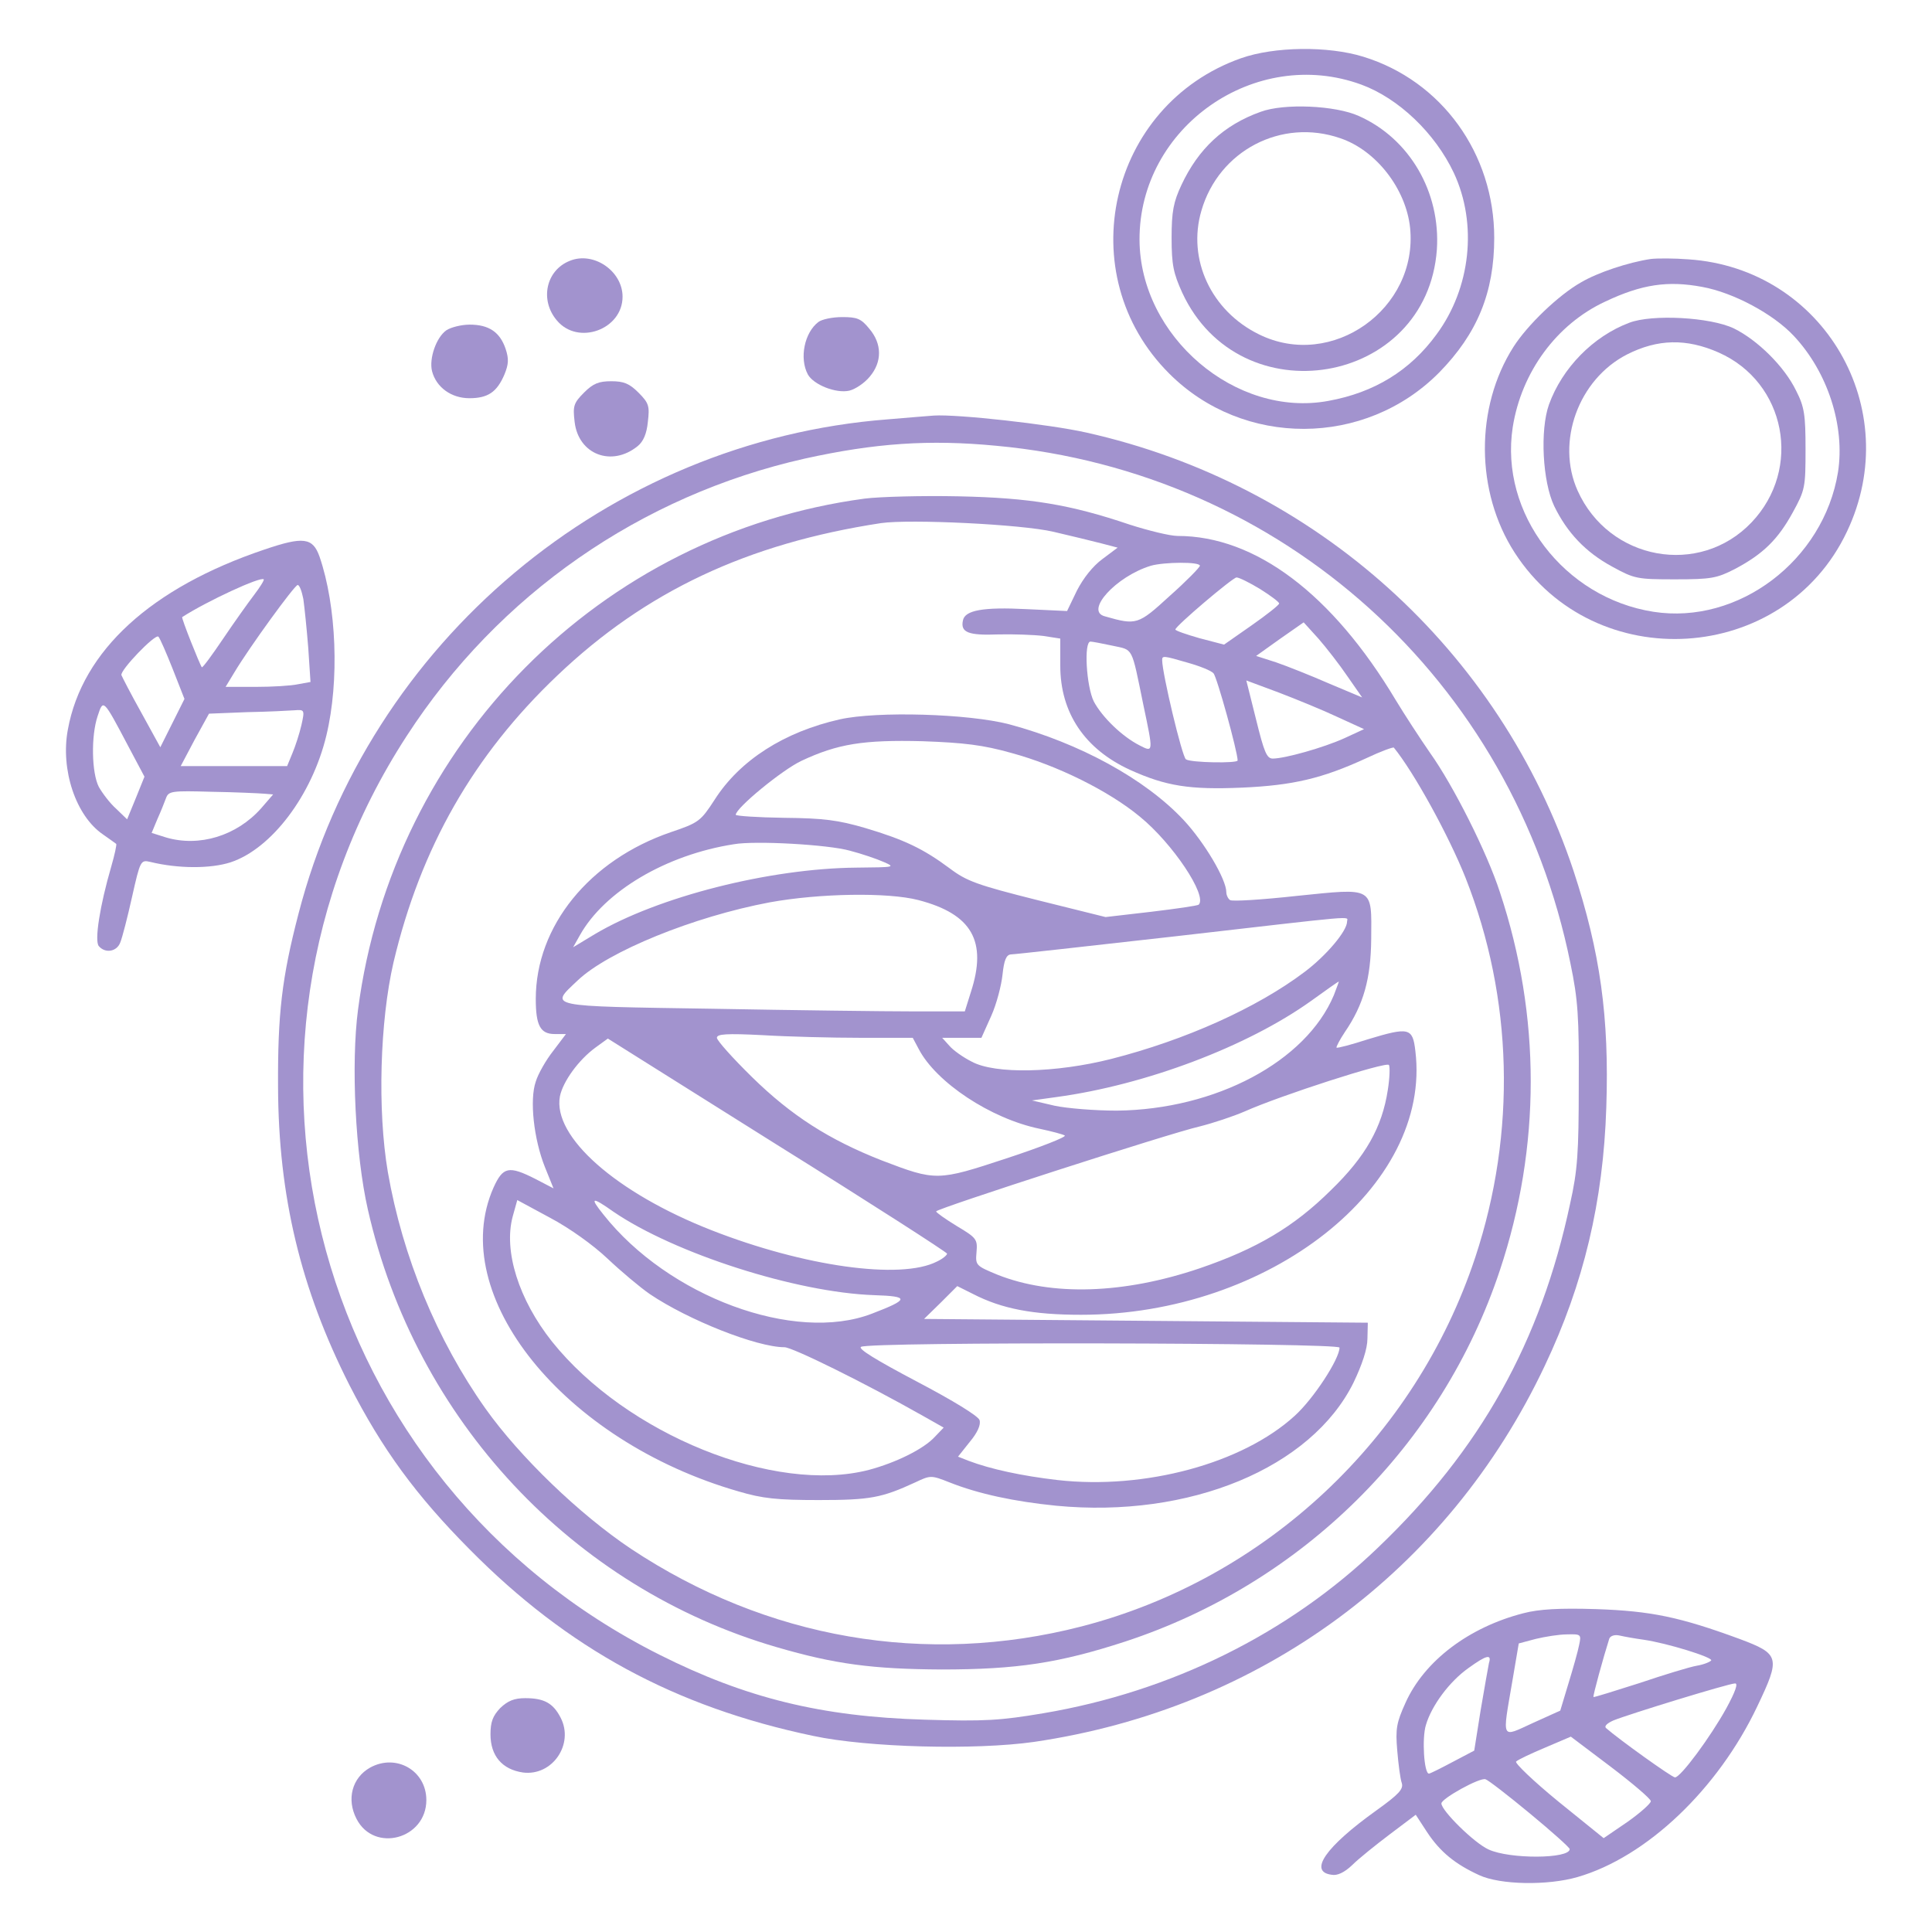 <?xml version="1.0" encoding="UTF-8"?> <svg xmlns="http://www.w3.org/2000/svg" xmlns:xlink="http://www.w3.org/1999/xlink" version="1.1" width="512pt" height="512pt" viewBox="0,0,256,256"><g fill="#a293ce" fill-rule="nonzero" stroke="none" stroke-width="1" stroke-linecap="butt" stroke-linejoin="miter" stroke-miterlimit="10" stroke-dasharray="" stroke-dashoffset="0" font-family="none" font-weight="none" font-size="none" text-anchor="none" style="mix-blend-mode: normal"><g transform="translate(-0.007,0.015) scale(0.5,0.5)"><g transform="translate(0,512) scale(0.1,-0.1)"><path d="M3289,4966c-351,-124 -454,-573 -190,-836c196,-196 519,-195 715,3c101,103 146,212 146,357c0,223 -139,416 -347,480c-94,29 -236,27 -324,-4zM3608,4896c98,-36 195,-128 245,-234c63,-135 45,-305 -46,-428c-70,-96 -165,-154 -286,-176c-246,-46 -500,171 -501,427c-1,299 307,514 588,411z"></path><path d="M3341,4824c-98,-35 -165,-98 -210,-194c-21,-45 -26,-70 -26,-140c0,-72 5,-94 28,-145c153,-331 649,-247 675,114c10,152 -72,294 -207,354c-62,28 -198,34 -260,11zM3552,4754c95,-32 174,-134 185,-237c22,-215 -207,-378 -400,-283c-127,62 -191,199 -153,328c46,159 212,246 368,192z"></path><path d="M1510,4429c-63,-25 -80,-104 -34,-158c56,-67 174,-24 174,63c0,68 -77,121 -140,95z"></path><path d="M4375,4434c-60,-9 -141,-36 -185,-62c-60,-34 -142,-113 -179,-171c-102,-160 -101,-384 3,-545c212,-329 714,-298 881,56c154,325 -62,697 -420,721c-38,3 -83,3 -100,1zM4511,4360c83,-15 189,-72 243,-130c90,-96 136,-239 117,-361c-38,-234 -264,-405 -489,-370c-237,37 -408,261 -373,489c23,146 116,273 245,333c97,46 166,56 257,39z"></path><path d="M4318,4265c-96,-36 -178,-120 -213,-217c-24,-68 -17,-204 14,-269c34,-70 83,-122 153,-160c60,-33 67,-34 168,-34c95,0 110,3 157,27c76,40 115,79 154,150c33,60 34,67 34,168c0,91 -3,112 -25,155c-31,64 -102,134 -165,165c-63,30 -217,38 -277,15zM4555,4186c178,-79 222,-308 87,-450c-138,-145 -378,-101 -461,84c-58,129 2,295 131,361c81,41 157,43 243,5z"></path><path d="M2169,4267c-37,-28 -51,-96 -28,-139c15,-27 74,-51 110,-43c16,4 40,20 54,37c33,39 33,87 -1,127c-22,27 -32,31 -72,31c-26,0 -54,-6 -63,-13z"></path><path d="M1183,4245c-27,-19 -46,-75 -38,-108c11,-43 51,-72 99,-72c49,0 73,16 93,63c11,27 12,41 3,68c-15,44 -44,64 -95,64c-22,0 -50,-7 -62,-15z"></path><path d="M1548,4080c-28,-28 -30,-36 -25,-78c10,-86 98,-120 167,-64c15,12 24,33 27,64c5,42 3,50 -25,78c-24,24 -39,30 -72,30c-33,0 -48,-6 -72,-30z"></path><path d="M2353,4009c-741,-57 -1376,-590 -1562,-1311c-44,-169 -55,-265 -54,-458c1,-290 60,-535 189,-790c87,-170 176,-292 319,-436c260,-263 543,-417 910,-494c145,-31 430,-38 585,-16c601,88 1097,453 1354,997c103,217 155,435 163,685c8,239 -16,411 -87,627c-195,585 -683,1025 -1291,1161c-98,22 -342,49 -404,45c-11,-1 -66,-5 -122,-10zM2640,3939c759,-70 1370,-621 1522,-1372c20,-96 23,-142 22,-322c0,-179 -3,-226 -23,-315c-78,-366 -237,-651 -509,-911c-237,-228 -549,-382 -887,-439c-113,-19 -154,-22 -315,-17c-273,8 -473,57 -702,172c-912,458 -1222,1586 -670,2435c243,375 620,637 1055,735c186,41 329,51 507,34z"></path><path d="M2292,3799c-701,-94 -1251,-649 -1343,-1354c-19,-144 -7,-385 26,-530c126,-557 543,-1003 1084,-1160c154,-45 254,-58 436,-59c200,0 312,17 487,74c469,154 839,520 993,984c109,327 109,674 0,1002c-34,105 -123,282 -185,369c-27,39 -68,102 -91,140c-168,281 -372,435 -578,435c-20,0 -77,14 -127,30c-157,53 -262,71 -454,75c-96,2 -208,-1 -248,-6zM2792,3711c47,-11 105,-25 128,-31l42,-11l-40,-30c-26,-19 -51,-51 -68,-84l-26,-54l-107,5c-116,6 -164,-3 -169,-30c-7,-32 15,-40 93,-37c41,1 95,-1 120,-4l45,-7v-72c0,-125 65,-221 185,-276c95,-43 158,-53 297,-47c134,6 212,24 329,78c38,18 71,30 73,28c53,-65 145,-232 190,-345c126,-319 135,-675 26,-1005c-159,-481 -556,-853 -1044,-979c-412,-106 -834,-33 -1194,206c-136,91 -294,243 -385,371c-129,182 -220,403 -259,627c-28,165 -21,400 15,556c72,304 212,549 434,760c234,223 504,350 858,404c76,11 372,-3 457,-23zM3180,3621c0,-4 -36,-41 -80,-80c-84,-77 -88,-78 -172,-54c-54,14 30,106 122,134c35,10 130,11 130,0zM3340,3559c27,-17 50,-34 50,-38c0,-4 -33,-30 -73,-58l-73,-51l-65,17c-35,10 -64,20 -64,23c0,9 151,137 162,138c7,0 35,-14 63,-31zM3571,3328l39,-56l-88,37c-48,21 -111,46 -140,56l-53,17l63,45l63,44l39,-43c21,-24 56,-69 77,-100zM2949,3409c55,-12 49,0 81,-156c27,-128 27,-127 -10,-108c-47,24 -99,75 -121,116c-20,40 -27,159 -9,159c5,0 31,-5 59,-11zM3148,3364c32,-9 62,-21 68,-28c9,-9 64,-208 64,-231c0,-8 -124,-6 -137,3c-10,6 -63,228 -63,263c0,12 3,12 68,-7zM3545,3220l70,-32l-52,-24c-55,-25 -158,-54 -190,-54c-16,0 -23,18 -44,103l-26,104l86,-32c47,-18 118,-47 156,-65z"></path><path d="M2226,3214c-147,-33 -265,-108 -332,-213c-37,-57 -42,-61 -116,-86c-216,-74 -358,-249 -358,-442c0,-70 12,-93 50,-93h30l-34,-45c-19,-24 -40,-61 -46,-81c-17,-49 -5,-153 24,-226l23,-57l-48,25c-71,36 -86,32 -111,-23c-126,-285 186,-672 649,-805c64,-19 103,-23 213,-23c137,0 167,6 256,47c40,19 42,19 90,0c78,-31 173,-51 283,-62c354,-34 676,100 788,326c23,48 37,90 37,117l1,42l-588,5l-588,5l44,43l44,44l42,-21c76,-39 158,-55 286,-55c499,0 930,340 886,699c-7,62 -17,64 -126,31c-43,-14 -81,-24 -83,-22c-1,2 8,20 22,41c50,73 69,142 70,247c1,140 9,135 -198,114c-91,-10 -170,-15 -176,-11c-5,3 -10,13 -10,21c0,34 -58,132 -113,191c-102,109 -276,204 -463,254c-108,28 -349,35 -448,13zM2680,3125c122,-33 259,-101 341,-169c87,-71 179,-209 156,-233c-3,-3 -60,-11 -126,-19l-121,-14l-181,45c-159,40 -187,50 -232,84c-70,52 -120,76 -224,107c-72,21 -110,26 -215,27c-71,1 -128,5 -128,8c0,18 123,119 174,143c96,45 164,56 321,52c111,-4 160,-10 235,-31zM2252,2866c31,-8 72,-22 90,-30c32,-14 29,-14 -72,-15c-230,-2 -526,-77 -693,-176l-58,-35l18,32c65,116 228,213 408,241c57,10 250,-1 307,-17zM2434,2735c142,-37 183,-109 139,-244l-16,-51h-136c-75,0 -315,3 -533,7c-445,7 -432,4 -357,75c81,77 307,169 509,207c132,24 313,27 394,6zM3570,2678c0,-25 -55,-90 -112,-133c-127,-96 -317,-181 -513,-231c-146,-37 -308,-41 -370,-7c-22,11 -49,30 -59,42l-19,21h52h52l26,58c14,31 27,81 30,110c4,38 10,52 22,53c9,0 205,22 436,48c497,57 455,54 455,39zM3535,2483c-74,-176 -313,-303 -575,-306c-58,0 -132,6 -165,13l-60,14l65,9c236,32 506,134 675,255c39,28 71,51 73,51c1,1 -5,-15 -13,-36zM2281,2370h138l16,-30c46,-88 190,-184 320,-211c33,-7 63,-15 67,-18c4,-4 -65,-31 -153,-60c-185,-61 -188,-61 -332,-6c-140,55 -240,119 -344,221c-51,50 -93,97 -93,104c0,10 24,12 122,7c66,-4 183,-7 259,-7zM2510,1798c0,-4 -12,-14 -27,-21c-96,-49 -352,-13 -597,83c-253,99 -422,248 -402,355c8,39 49,96 94,129l33,24l449,-282c247,-154 449,-284 450,-288zM3678,2232c-15,-99 -59,-177 -151,-266c-98,-97 -196,-155 -348,-207c-201,-68 -391,-74 -535,-17c-58,24 -59,25 -56,60c3,34 0,38 -52,69c-31,19 -55,36 -55,39c0,7 619,207 698,225c36,9 90,27 120,40c94,42 376,133 382,123c3,-5 2,-35 -3,-66zM1610,1785c36,-34 86,-76 112,-94c102,-69 284,-141 357,-141c21,0 210,-93 369,-183l53,-30l-23,-24c-30,-33 -104,-69 -175,-88c-250,-65 -643,94 -840,340c-88,111 -129,240 -104,332l12,43l87,-47c51,-27 114,-72 152,-108zM1626,1909c161,-110 484,-214 691,-221c94,-3 93,-11 -6,-49c-205,-79 -540,45 -712,263c-37,46 -31,48 27,7zM3550,1549c0,-30 -69,-136 -119,-181c-138,-126 -397,-196 -628,-170c-95,11 -178,29 -236,51l-28,11l31,39c21,25 30,46 26,58c-4,11 -69,51 -166,102c-108,57 -157,87 -148,92c21,14 1268,11 1268,-2z"></path><path d="M701,3664c-300,-101 -483,-268 -521,-477c-20,-106 21,-229 93,-278c17,-12 34,-24 35,-25c2,-1 -4,-29 -13,-60c-30,-103 -45,-197 -33,-211c17,-20 48,-15 57,10c5,12 19,66 31,120c22,98 23,99 49,93c74,-18 159,-18 212,-1c109,36 216,178 254,336c35,145 27,343 -18,474c-18,51 -43,54 -146,19zM673,3543c-16,-21 -53,-73 -82,-116c-29,-43 -54,-77 -56,-75c-5,6 -55,131 -52,133c67,43 208,108 216,100c2,-2 -10,-21 -26,-42zM804,3533c3,-21 9,-79 13,-129l6,-91l-33,-6c-18,-4 -68,-7 -112,-7h-80l23,38c40,67 160,232 168,232c5,0 11,-17 15,-37zM458,3347l31,-79l-32,-64l-32,-64l-50,91c-28,50 -51,95 -53,100c-5,12 90,111 98,102c4,-4 21,-43 38,-86zM340,3143l43,-81l-23,-57l-23,-56l-29,28c-17,15 -37,42 -46,58c-19,37 -21,135 -3,188c15,45 14,47 81,-80zM799,3199c-5,-22 -16,-56 -24,-75l-14,-34h-141h-141l37,70l38,69l100,4c56,1 113,4 127,5c26,2 27,1 18,-39zM699,3017l25,-2l-32,-37c-65,-73 -164,-103 -252,-77l-38,12l15,36c9,20 19,45 23,56c7,19 15,20 121,17c63,-1 125,-4 138,-5z"></path><path d="M4037,845c-144,-37 -262,-126 -312,-237c-24,-53 -27,-69 -22,-127c3,-36 8,-75 12,-86c5,-16 -8,-30 -68,-73c-134,-96 -180,-162 -118,-170c15,-3 34,6 55,26c17,17 62,53 99,81l69,52l30,-46c35,-53 75,-85 138,-114c56,-26 182,-28 261,-5c183,53 372,233 476,452c62,130 60,139 -47,179c-158,58 -234,74 -380,79c-97,3 -151,0 -193,-11zM4185,761c-3,-16 -16,-62 -28,-101l-22,-73l-73,-33c-85,-39 -81,-47 -54,111l17,100l45,12c25,6 62,12 83,12c37,1 38,0 32,-28zM4355,775c63,-9 185,-47 180,-55c-3,-4 -20,-11 -38,-14c-18,-3 -87,-24 -152,-46c-66,-21 -120,-38 -122,-37c-2,3 27,108 42,155c3,7 14,11 27,8c13,-3 41,-8 63,-11zM3946,713c-2,-10 -12,-66 -22,-125l-17,-107l-57,-30c-32,-17 -60,-31 -63,-31c-13,0 -19,94 -8,129c15,51 62,115 113,151c47,34 62,38 54,13zM4575,593c-42,-76 -121,-183 -136,-183c-8,0 -149,101 -183,131c-5,5 4,13 20,20c42,17 306,98 322,98c9,1 1,-22 -23,-66zM4375,347c0,-6 -28,-31 -62,-55l-63,-43l-120,97c-66,54 -116,102 -112,106c5,5 39,21 77,37l68,29l106,-80c58,-44 106,-85 106,-91zM4055,314c58,-48 105,-90 105,-94c0,-26 -159,-27 -215,-1c-38,17 -125,103 -125,122c0,13 103,70 117,64c7,-2 60,-43 118,-91z"></path><path d="M1326,594c-20,-21 -26,-37 -26,-70c0,-57 31,-93 86,-101c78,-10 136,75 100,145c-20,39 -44,52 -94,52c-29,0 -46,-7 -66,-26z"></path><path d="M981,436c-48,-27 -63,-84 -36,-136c47,-91 185,-53 185,50c0,78 -80,124 -149,86z"></path></g></g></g></svg> 